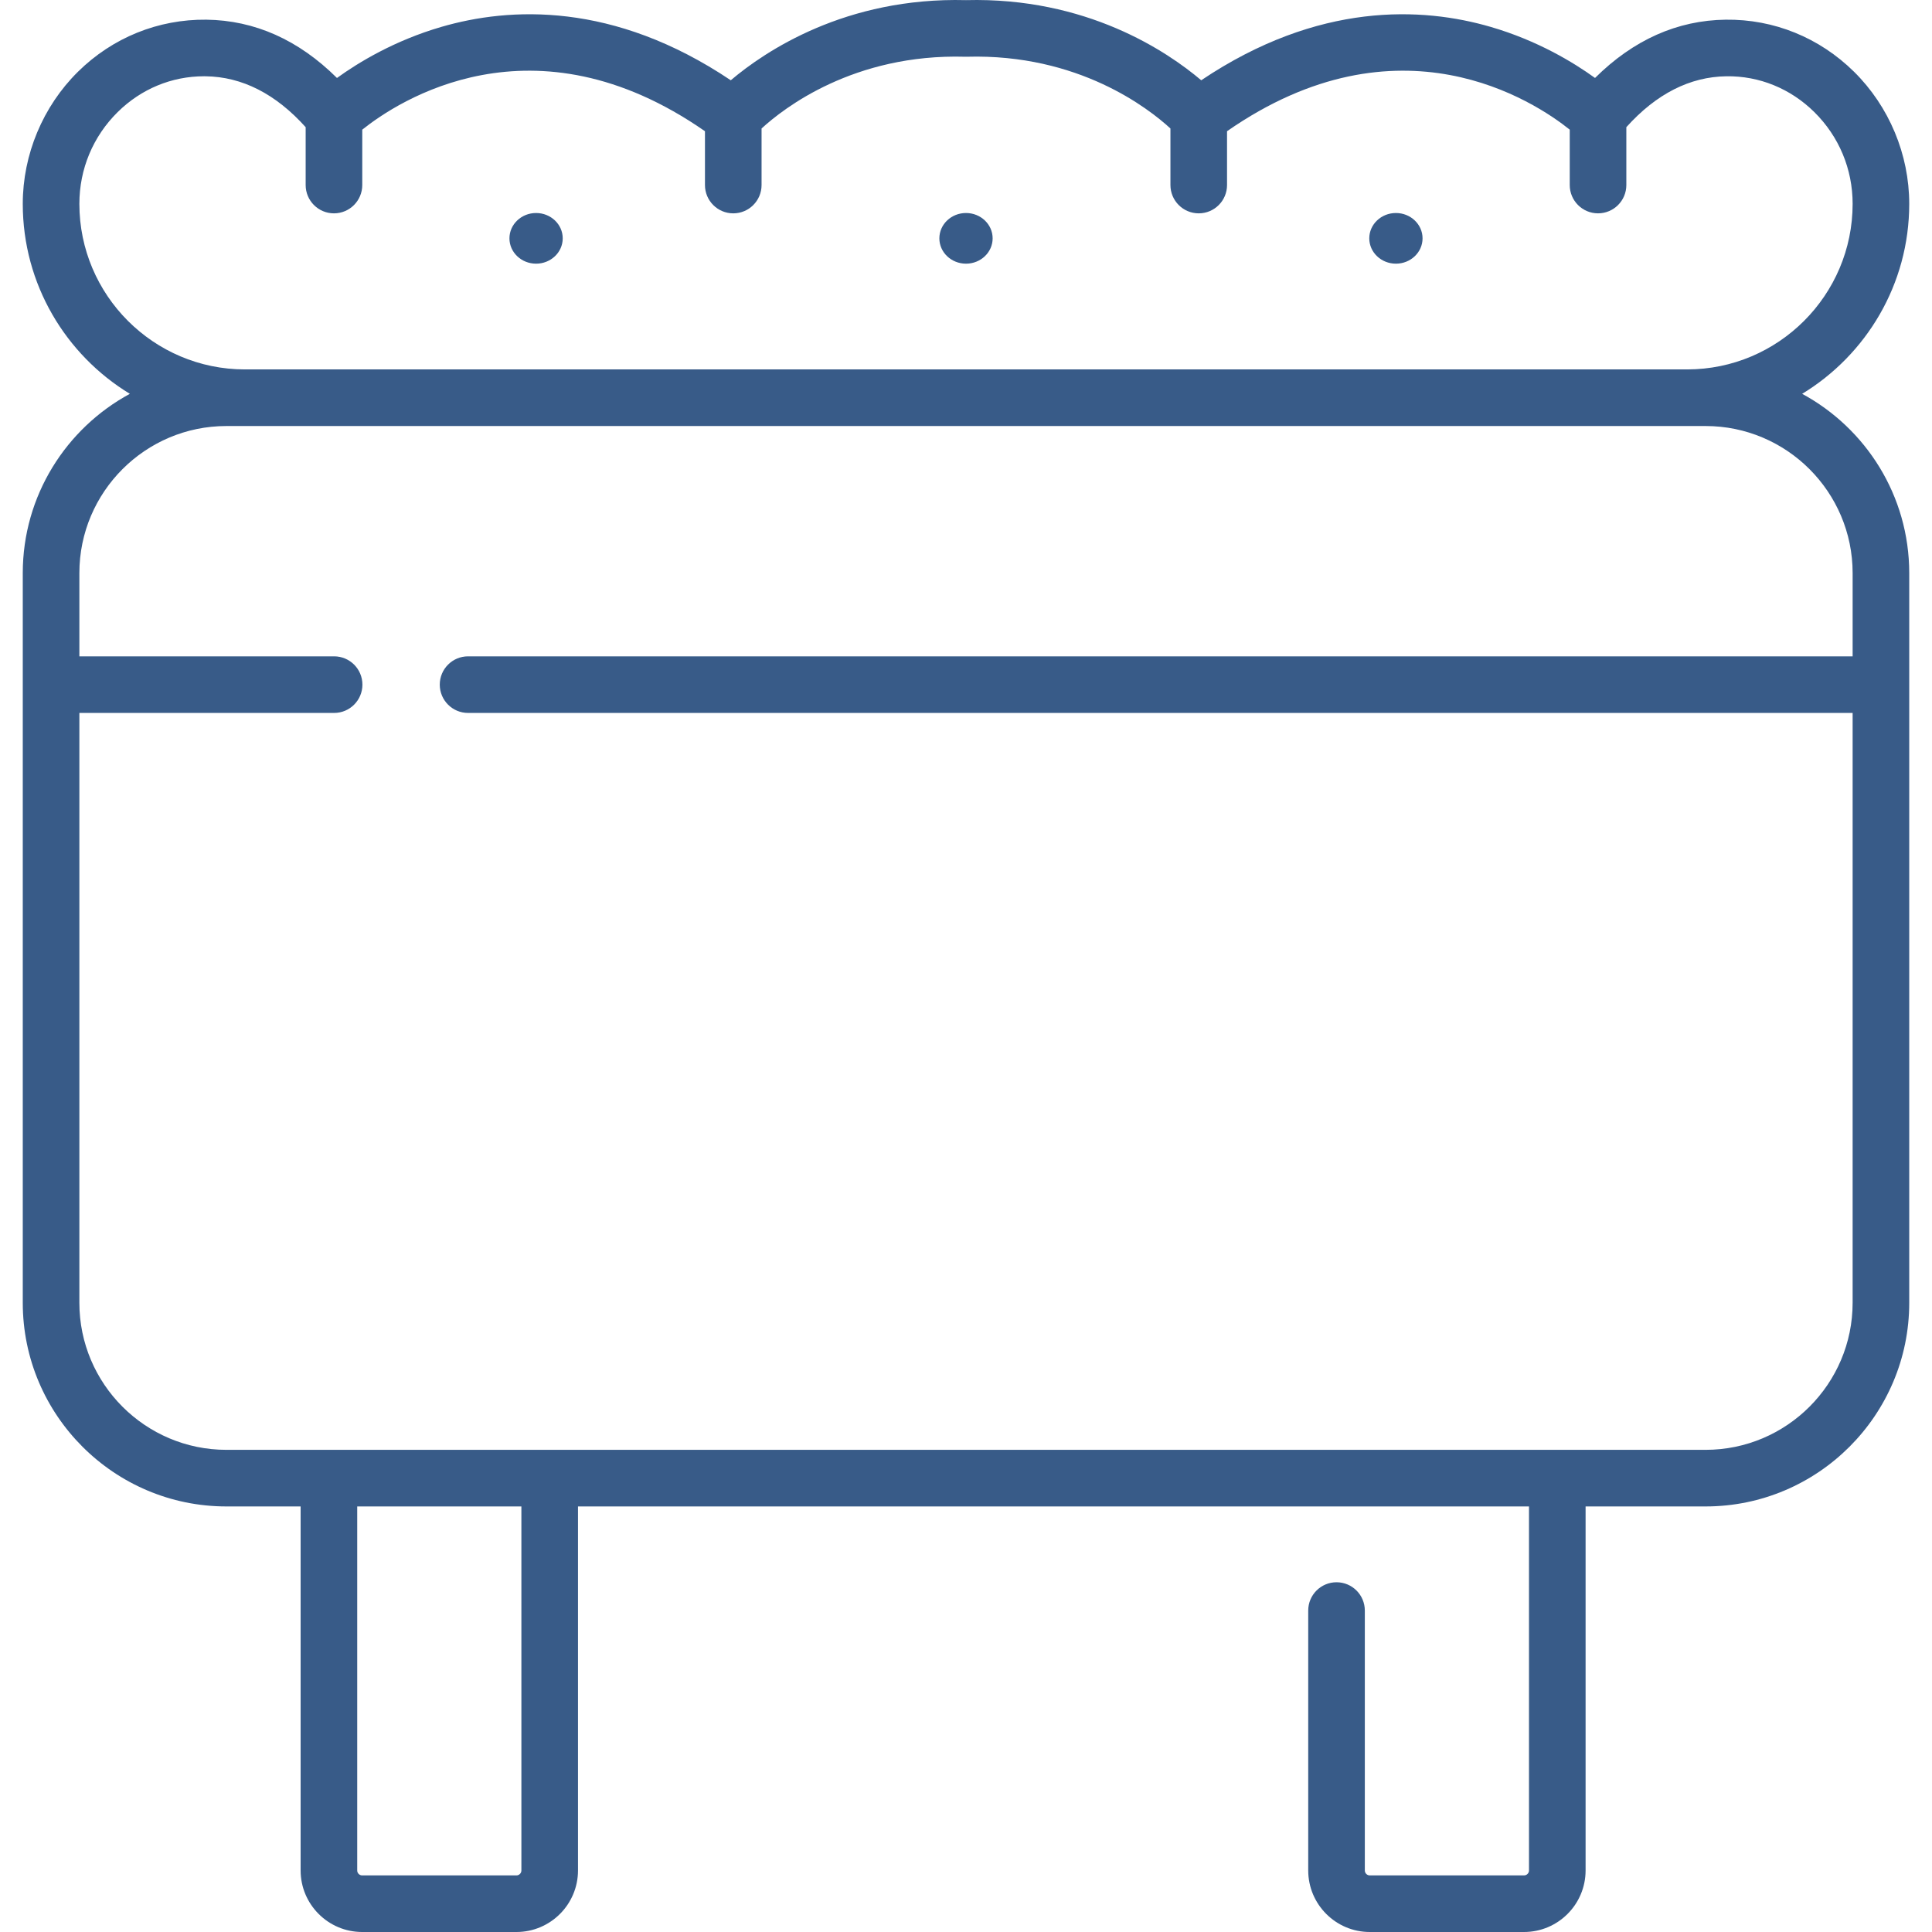 <?xml version="1.0" encoding="UTF-8"?> <svg xmlns="http://www.w3.org/2000/svg" width="512" height="512" viewBox="0 0 512 512" fill="none"><path d="M477.589 104.368C494.588 94.031 505.966 75.33 505.966 54.021C505.966 40.952 500.635 28.193 491.342 19.018C482.161 9.954 470.082 5.056 457.327 5.216C444.484 5.38 432.863 10.57 422.698 20.661C417.003 16.543 407.468 10.743 395.017 7.119C377.024 1.883 349.478 0.357 318.338 21.272C309.26 13.585 287.896 -0.793 256 0.035C224.099 -0.797 202.741 13.586 193.663 21.273C162.52 0.353 134.978 1.883 116.983 7.12C104.532 10.743 94.998 16.543 89.302 20.662C79.138 10.57 67.517 5.38 54.674 5.216C41.932 5.08 29.839 9.954 20.658 19.018C11.365 28.194 6.034 40.952 6.034 54.021C6.034 75.329 17.412 94.03 34.411 104.367C17.529 113.5 6.034 131.369 6.034 151.873V345.251C6.034 375.011 30.245 399.223 60.006 399.223H79.668V495.69C79.668 504.683 86.984 512 95.978 512H136.866C145.859 512 153.175 504.684 153.175 495.69V399.223H405.198V495.69C405.198 496.412 404.611 497 403.889 497H363.001C362.279 497 361.692 496.413 361.692 495.69V426.814C361.692 422.672 358.334 419.314 354.192 419.314C350.05 419.314 346.692 422.672 346.692 426.814V495.69C346.692 504.683 354.008 512 363.001 512H403.889C412.882 512 420.198 504.684 420.198 495.69V399.223H451.995C481.755 399.223 505.967 375.011 505.967 345.251V151.873C505.966 131.369 494.471 113.501 477.589 104.368ZM21.034 54.021C21.034 44.802 24.643 36.162 31.197 29.692C37.4 23.568 45.505 20.212 54.062 20.212C54.202 20.212 54.342 20.213 54.482 20.215C64.159 20.338 73.07 24.877 81.003 33.703V49.039C81.003 53.181 84.361 56.539 88.503 56.539C92.645 56.539 96.003 53.181 96.003 49.039V34.36C105.352 26.879 141.242 3.065 186.822 34.774V49.04C186.822 53.182 190.18 56.54 194.322 56.54C198.464 56.54 201.822 53.182 201.822 49.04V34.053C207.633 28.713 226.219 14.194 255.787 15.035C255.929 15.039 256.071 15.039 256.213 15.035C285.803 14.191 304.394 28.732 310.178 34.05V49.039C310.178 53.181 313.536 56.539 317.678 56.539C321.82 56.539 325.178 53.181 325.178 49.039V34.773C370.778 3.051 406.679 26.899 415.997 34.357V49.038C415.997 53.18 419.355 56.538 423.497 56.538C427.639 56.538 430.997 53.18 430.997 49.038V33.703C438.93 24.877 447.841 20.338 457.518 20.215C466.201 20.085 474.499 23.469 480.803 29.693C487.357 36.163 490.966 44.803 490.966 54.022C490.966 78.217 471.282 97.901 447.087 97.901H64.914C40.718 97.901 21.034 78.217 21.034 54.021ZM138.174 495.69C138.174 496.412 137.587 497 136.865 497H95.977C95.255 497 94.667 496.413 94.667 495.69V399.223H138.173L138.174 495.69ZM490.966 173.937H124.042C119.9 173.937 116.542 177.295 116.542 181.437C116.542 185.579 119.9 188.937 124.042 188.937H490.965V345.251C490.965 366.74 473.482 384.223 451.993 384.223H60.006C38.517 384.223 21.034 366.74 21.034 345.251V188.937H88.544C92.686 188.937 96.044 185.579 96.044 181.437C96.044 177.295 92.686 173.937 88.544 173.937H21.034V151.873C21.034 130.384 38.516 112.901 60.006 112.901H451.994C473.483 112.901 490.966 130.384 490.966 151.873V173.937Z" fill="#385B88"></path><path d="M142.068 69.876C145.966 69.876 149.127 66.871 149.127 63.163C149.127 59.456 145.966 56.45 142.068 56.45C138.169 56.45 135.009 59.456 135.009 63.163C135.009 66.871 138.169 69.876 142.068 69.876Z" fill="#385B88"></path><path d="M256 69.876C259.899 69.876 263.059 66.871 263.059 63.163C263.059 59.456 259.899 56.45 256 56.45C252.102 56.45 248.941 59.456 248.941 63.163C248.941 66.871 252.102 69.876 256 69.876Z" fill="#385B88"></path><path d="M369.932 69.876C373.831 69.876 376.991 66.871 376.991 63.163C376.991 59.456 373.831 56.45 369.932 56.45C366.033 56.45 362.873 59.456 362.873 63.163C362.873 66.871 366.033 69.876 369.932 69.876Z" fill="#385B88"></path></svg> 